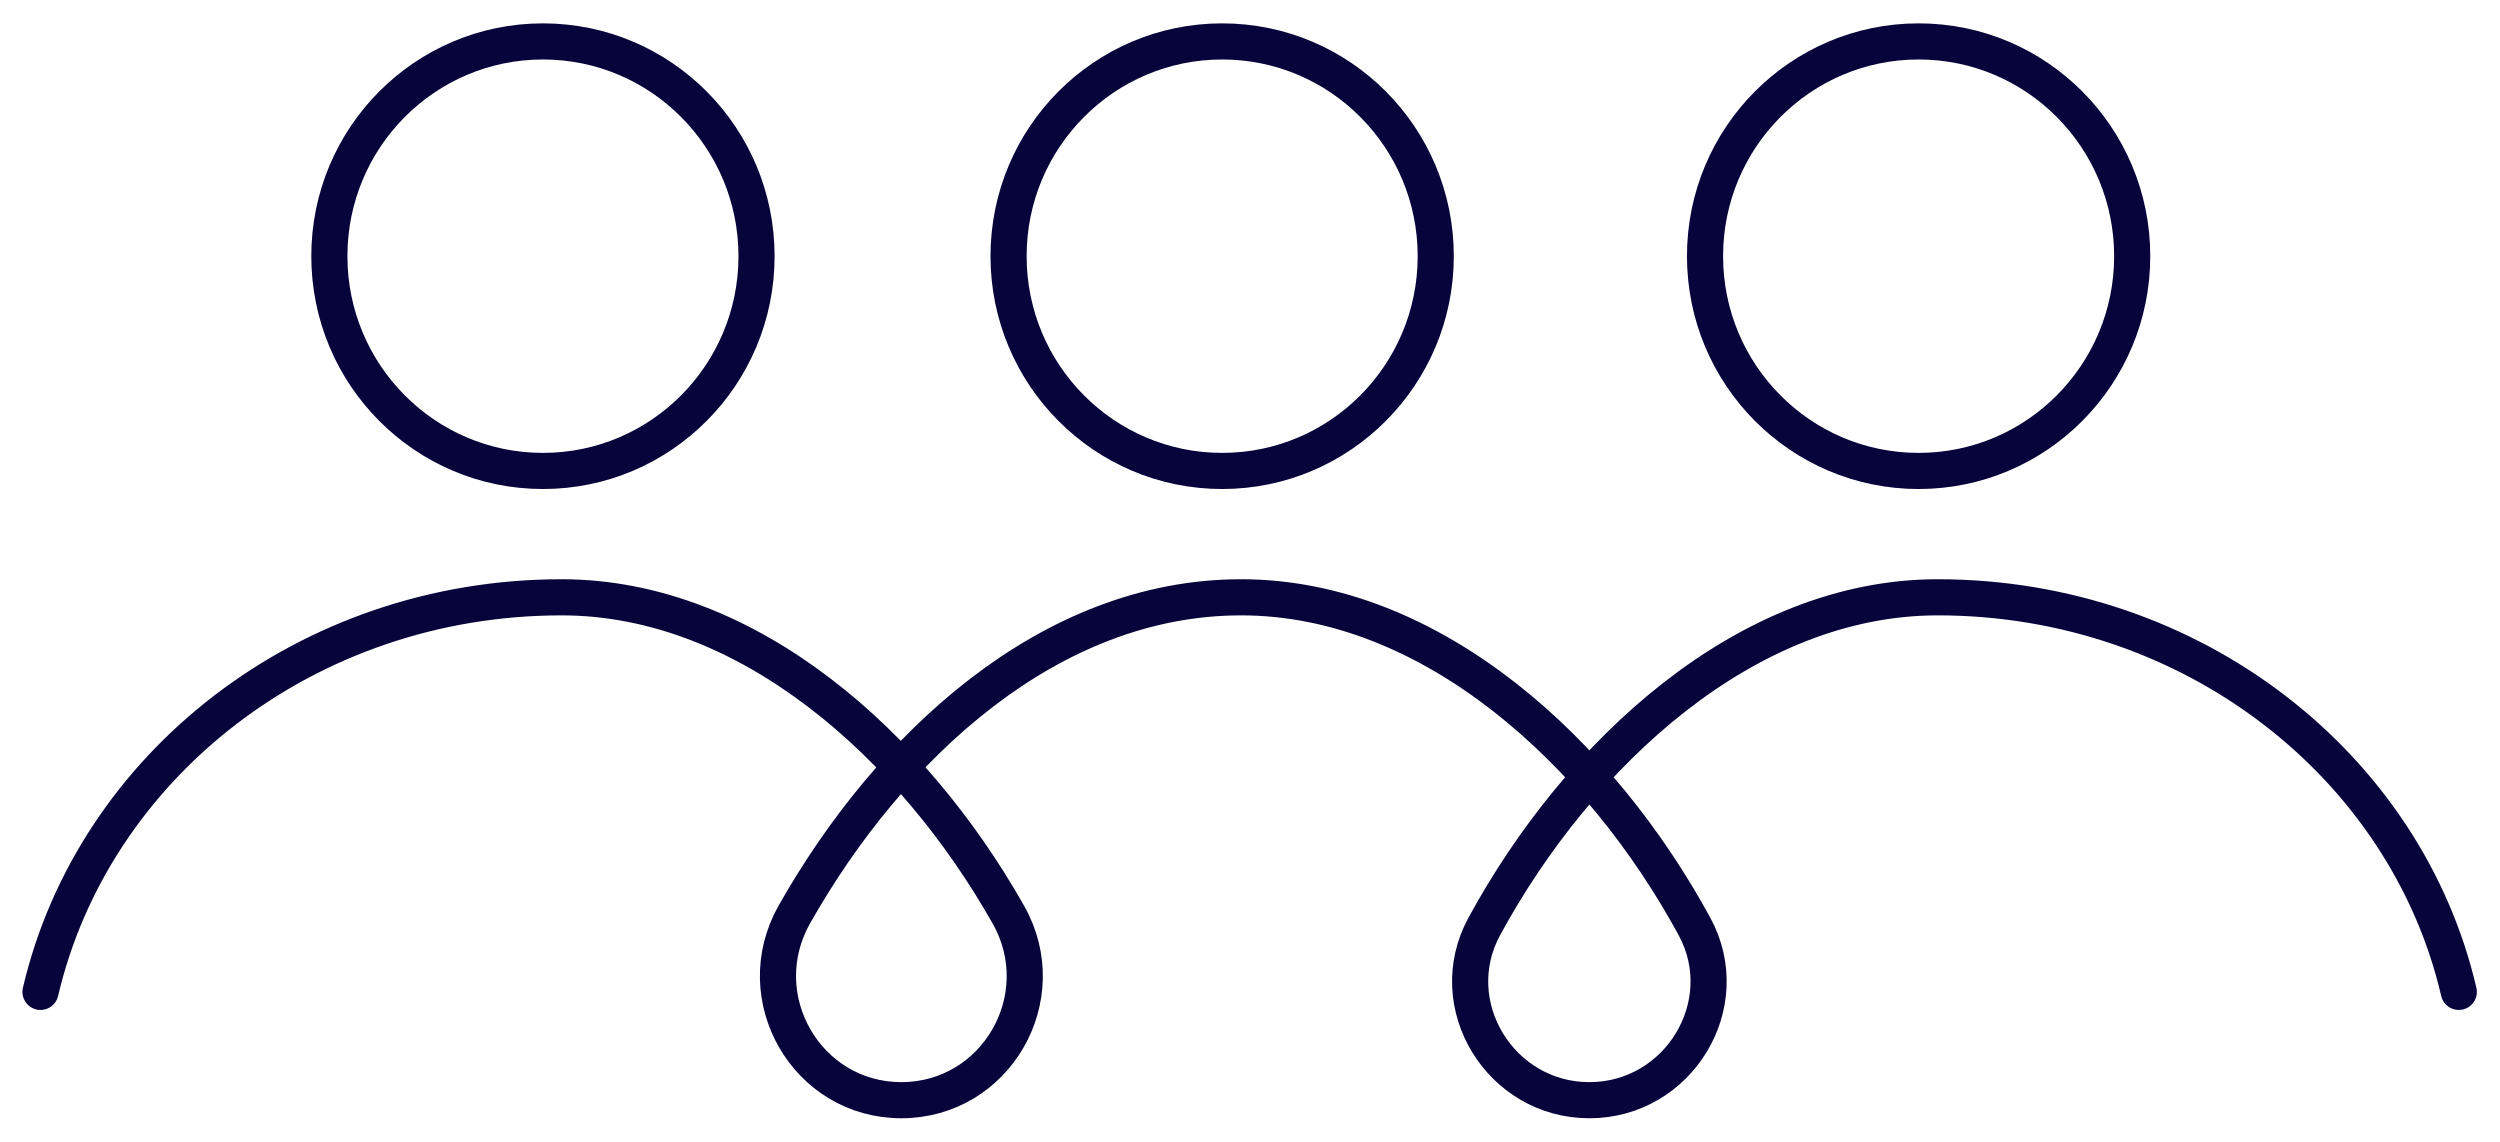 <svg width="346" height="158" viewBox="0 0 346 158" fill="none" xmlns="http://www.w3.org/2000/svg">
<path d="M265.536 65.18C281.862 65.18 295.097 51.872 295.097 35.456C295.097 19.041 281.862 5.733 265.536 5.733C249.21 5.733 235.976 19.041 235.976 35.456C235.976 51.872 249.21 65.18 265.536 65.18Z" stroke="#06043A" stroke-width="5" stroke-linecap="round" stroke-linejoin="round"/>
<path d="M169.146 65.18C185.472 65.18 198.706 51.872 198.706 35.456C198.706 19.041 185.472 5.733 169.146 5.733C152.82 5.733 139.585 19.041 139.585 35.456C139.585 51.872 152.82 65.18 169.146 65.18Z" stroke="#06043A" stroke-width="5" stroke-linecap="round" stroke-linejoin="round"/>
<path d="M75.144 65.18C91.47 65.18 104.704 51.872 104.704 35.456C104.704 19.041 91.47 5.733 75.144 5.733C58.818 5.733 45.583 19.041 45.583 35.456C45.583 51.872 58.818 65.18 75.144 65.18Z" stroke="#06043A" stroke-width="5" stroke-linecap="round" stroke-linejoin="round"/>
<path d="M340.298 137.277C333.035 106.049 303.507 82.667 268.18 82.667C241.71 82.667 218.456 104.255 205.428 128.213C199.535 139.039 207.657 152.267 219.953 152.267H219.985C232.281 152.267 240.404 139.039 234.511 128.213C221.482 104.255 198.26 82.667 171.758 82.667C145.255 82.667 123.116 103.262 109.929 126.579C103.462 138.046 111.649 152.267 124.741 152.267C137.865 152.267 146.051 138.014 139.553 126.579C126.366 103.262 103.622 82.667 77.724 82.667C42.398 82.667 12.901 106.049 5.606 137.277" stroke="#06043A" stroke-width="5" stroke-linecap="round" stroke-linejoin="round"/>
</svg>
